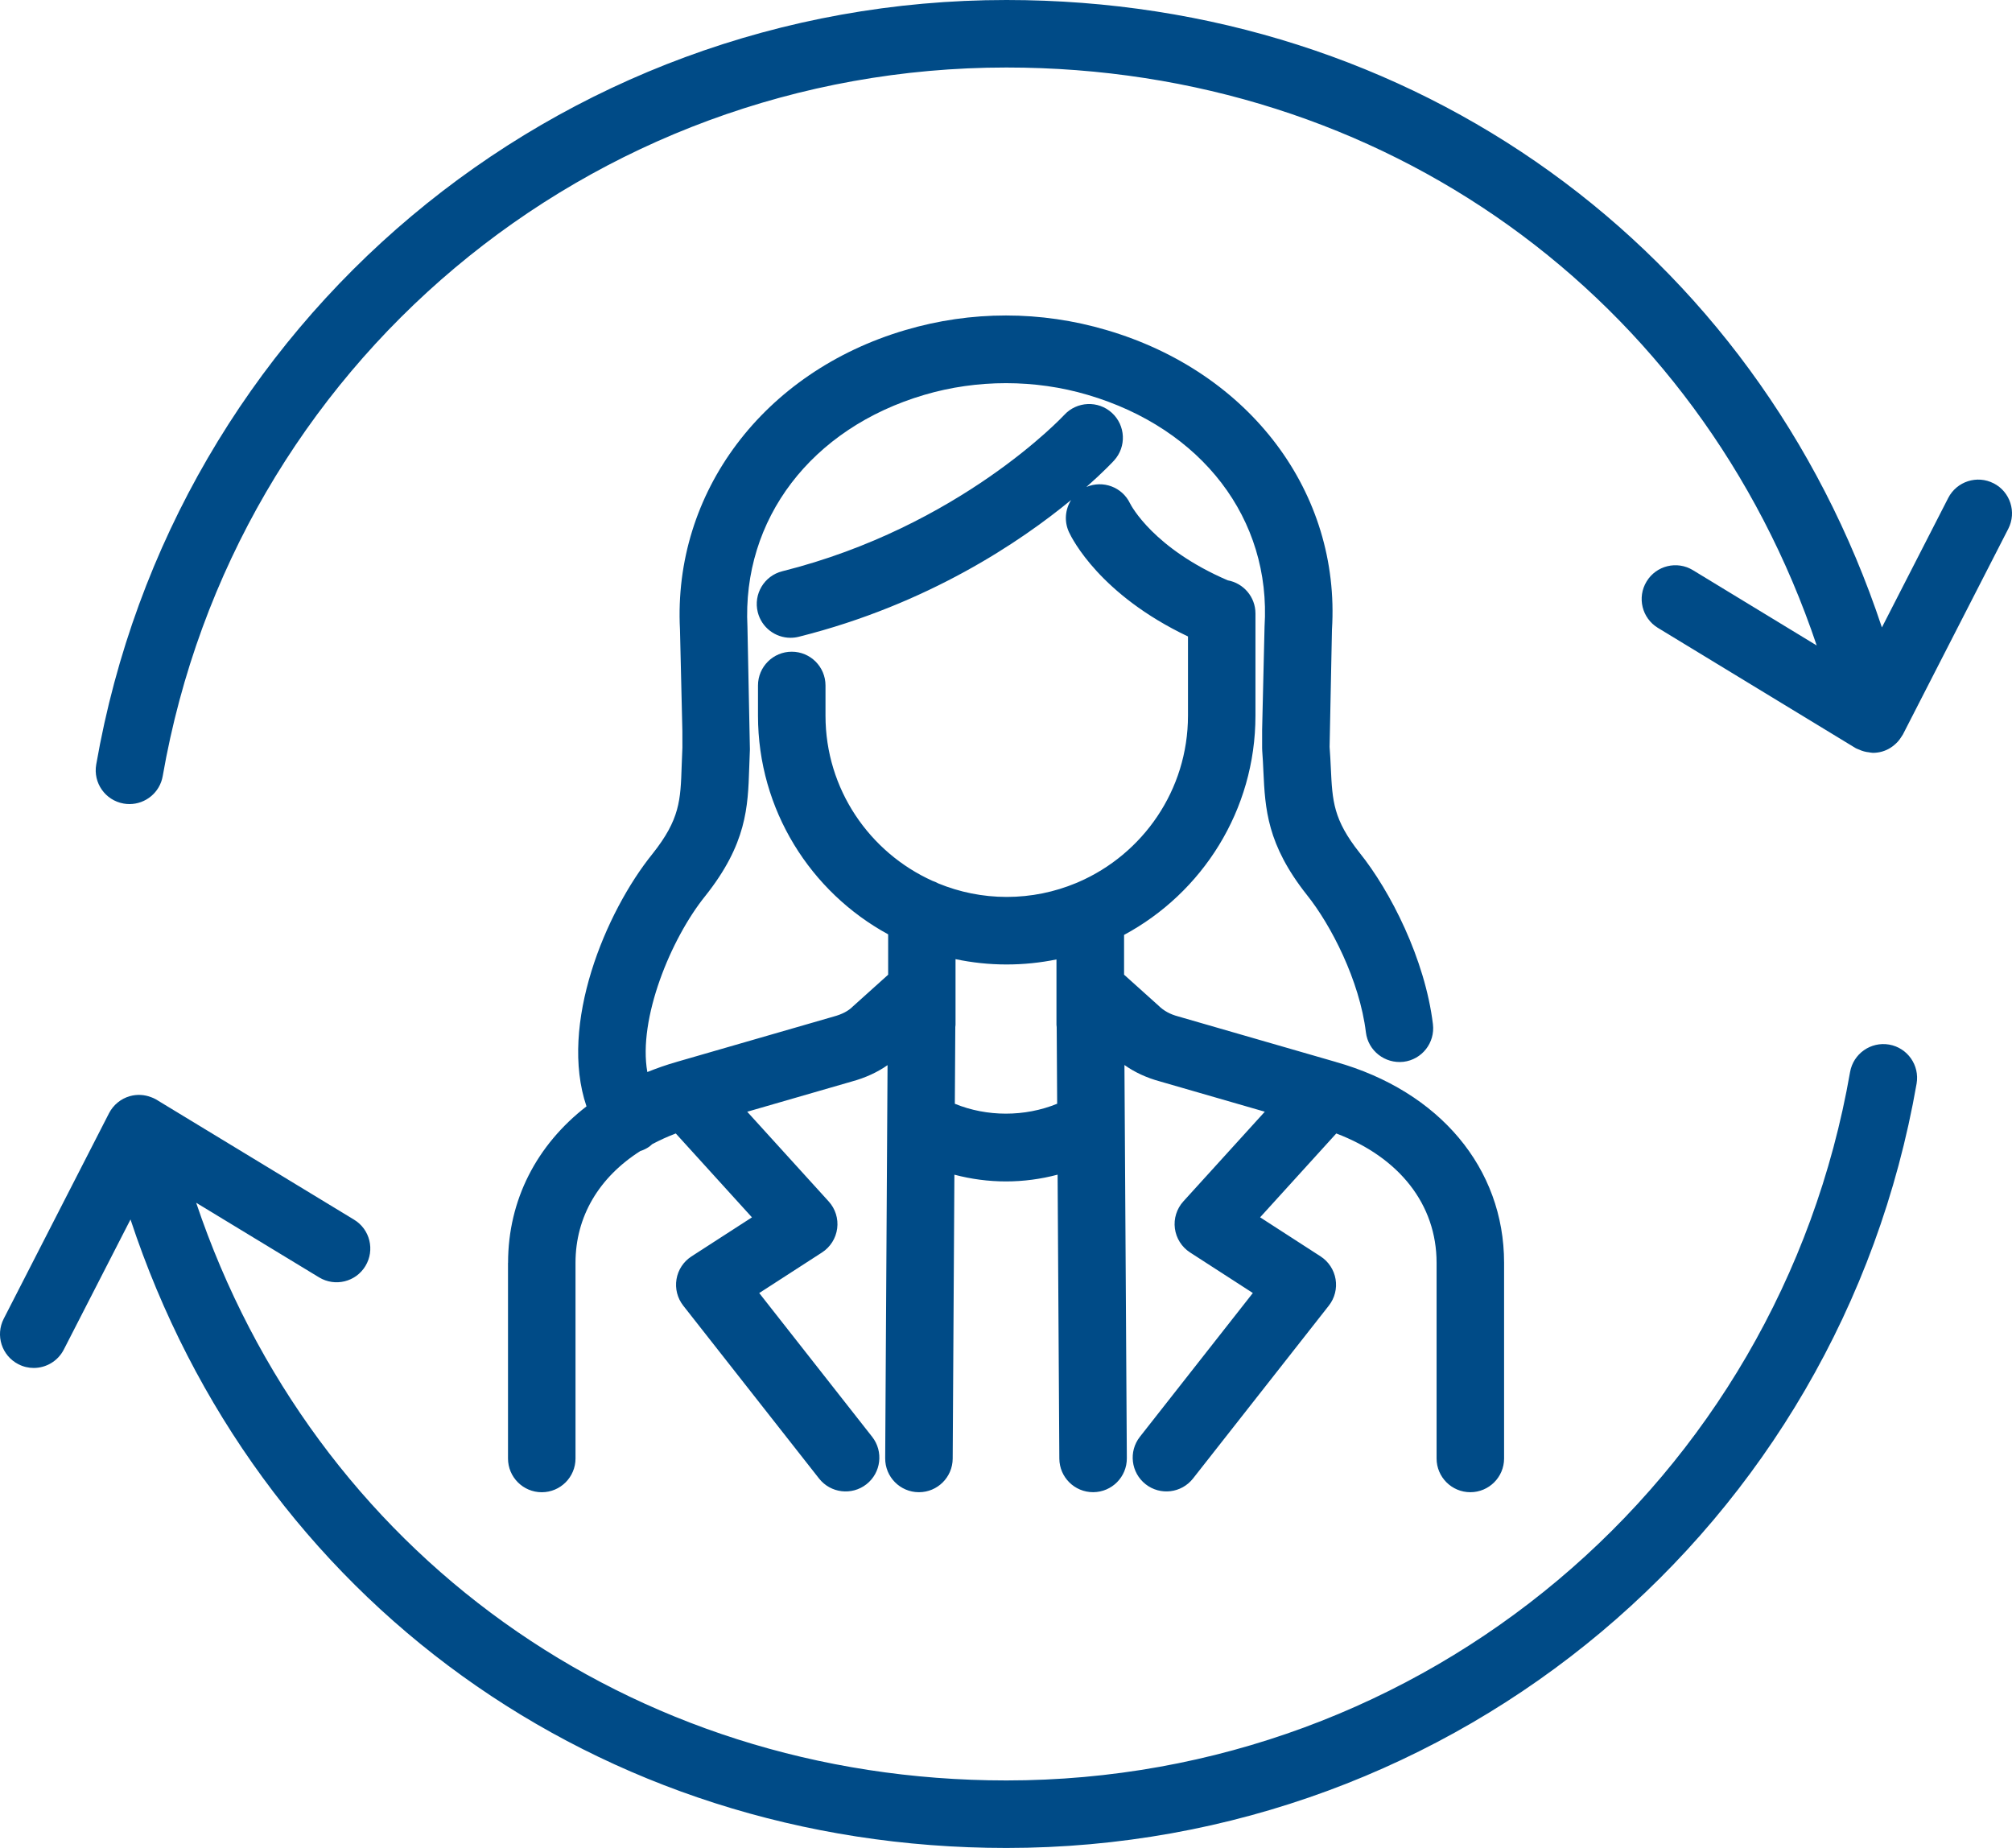 <?xml version="1.0" encoding="UTF-8"?>
<svg id="Layer_1" xmlns="http://www.w3.org/2000/svg" version="1.1" viewBox="0 0 63.904 58.688">
  <!-- Generator: Adobe Illustrator 29.5.1, SVG Export Plug-In . SVG Version: 2.1.0 Build 141)  -->
  <defs>
    <style>
      .st0 {
        fill: #004b87;
      }
    </style>
  </defs>
  <path class="st0" d="M63.321,15.35c-.525-.271-1.173-.062-1.443.465l-2.106,4.111C55.784,7.9,44.927,0,31.965,0,17.667,0,5.509,10.211,3.056,24.28c-.102.583.288,1.138.872,1.24.062.011.124.016.185.016.511,0,.964-.367,1.055-.888C7.442,11.608,18.712,2.144,31.965,2.144c11.975,0,22.008,7.273,25.736,18.355l-3.931-2.391c-.506-.309-1.166-.147-1.472.359-.308.506-.147,1.165.359,1.473l6.272,3.814c.042.026.089.038.133.058.02.009.04.019.061.026.054.019.107.034.163.044.02.004.041.006.062.008.046.006.091.019.137.019.098,0,.196-.013.292-.04.191-.054.357-.163.49-.305.003-.003.005-.005.008-.008.04-.044.075-.091.107-.142.007-.011.015-.021.021-.033.011-.019.026-.036.036-.055l3.348-6.534c.269-.527.061-1.173-.466-1.443h0Z"/>
  <path class="st0" d="M60.002,33.174c-.584-.1-1.138.289-1.241.872-2.273,13.036-13.543,22.498-26.797,22.498-11.973,0-22.004-7.269-25.733-18.346l3.903,2.369c.506.307,1.166.147,1.472-.36.307-.506.146-1.166-.36-1.472l-6.208-3.769c-.073-.049-.151-.09-.235-.12-.215-.084-.452-.098-.678-.034-.286.081-.526.278-.662.542L.118,41.882c-.27.527-.062,1.173.465,1.443.157.081.323.119.488.119.389,0,.765-.213.955-.583l2.119-4.133c3.978,12.046,14.843,19.96,27.82,19.96,14.298,0,26.456-10.208,28.909-24.273.101-.584-.289-1.139-.872-1.241h-0Z"/>
  <path class="st0" d="M16.135,40.105v6.214c0,.592.48,1.072,1.072,1.072s1.072-.48,1.072-1.072v-6.214c0-1.473.75-2.718,2.06-3.551.098-.031.193-.075.281-.137.034-.023.061-.051.091-.078.236-.126.487-.241.753-.342l2.419,2.664-1.921,1.241c-.253.164-.426.426-.475.724-.05.297.028.602.214.839l4.314,5.491c.366.465,1.04.546,1.505.181s.547-1.04.181-1.506l-3.587-4.566,1.995-1.289c.264-.171.44-.449.481-.762.041-.312-.058-.626-.27-.859l-2.587-2.848,3.314-.958c.437-.118.824-.297,1.143-.522l-.075,12.485c-.004.592.473,1.074,1.065,1.078h.007c.589,0,1.068-.476,1.072-1.066l.054-9.018c.531.14,1.081.214,1.639.214.556,0,1.107-.074,1.639-.215l.055,9.018c.004.59.482,1.066,1.072,1.066h.006c.593-.004,1.069-.486,1.066-1.078l-.076-12.488c.329.233.708.407,1.125.52l3.333.963-2.587,2.848c-.211.233-.31.547-.269.859.041.312.217.591.481.762l1.995,1.289-3.587,4.566c-.366.466-.284,1.14.181,1.506.466.366,1.139.285,1.506-.181l4.314-5.491c.186-.237.264-.542.214-.839-.05-.297-.223-.56-.476-.724l-1.921-1.241,2.419-2.663c2.001.759,3.186,2.254,3.186,4.107v6.214c0,.592.48,1.072,1.072,1.072s1.072-.48,1.072-1.072v-6.214c0-3.004-2.048-5.447-5.346-6.378-.002-0-.003-.001-.004-.002l-5.004-1.445c-.253-.068-.451-.173-.632-.351l-1.084-.974v-1.263c2.481-1.334,4.173-3.954,4.173-6.963v-3.228c0-.001 0-.002,0-.003v-.014c0-.527-.38-.962-.881-1.053-2.345-1.009-3.061-2.36-3.102-2.442-.247-.519-.86-.747-1.387-.522.535-.473.839-.797.88-.842.398-.437.367-1.113-.069-1.512s-1.114-.369-1.514.066c-.033.035-3.314,3.551-8.955,4.964-.574.144-.923.726-.779,1.301.122.487.559.812,1.039.812.086,0,.174-.01.262-.032,4.117-1.031,7.059-3.033,8.651-4.344-.187.297-.226.678-.068,1.02.098.212.988,1.987,3.78,3.314v2.515c0,2.365-1.435,4.4-3.479,5.285-.027.01-.052.021-.078.033-.678.282-1.421.439-2.2.439-.769,0-1.502-.154-2.173-.429-.058-.033-.12-.06-.184-.081-2.001-.903-3.399-2.913-3.399-5.246v-.96c0-.592-.48-1.072-1.072-1.072s-1.072.48-1.072,1.072v.96c0,2.994,1.674,5.604,4.134,6.944v1.282l-1.126,1.013c-.138.139-.337.244-.608.317l-4.986,1.44c-.002 0-.003.001-.004.002-.322.091-.628.2-.925.319-.299-1.685.741-4.23,1.842-5.593,1.315-1.655,1.353-2.823,1.394-4.06.006-.172.012-.351.022-.594l-.078-3.889c-.177-3.42,2.028-6.313,5.621-7.371,1.672-.494,3.513-.494,5.185.001,3.627,1.067,5.834,3.94,5.618,7.362l-.077,3.27v.589c0,.028.001.056.003.083.018.229.028.445.037.651.057,1.192.111,2.319,1.38,3.924.764.951,1.677,2.723,1.876,4.367.072.588.606,1.001,1.194.935.588-.071,1.006-.606.935-1.194-.252-2.072-1.353-4.23-2.329-5.444-.837-1.058-.864-1.638-.914-2.69-.01-.214-.021-.437-.039-.673l.075-3.725c.274-4.35-2.601-8.173-7.153-9.511-2.094-.62-4.307-.62-6.399-.001-4.506,1.327-7.382,5.16-7.156,9.508l.076,3.22.001.533c-.01.202-.017.394-.023.579-.036,1.094-.056,1.696-.924,2.79-1.499,1.854-2.981,5.425-2.099,8.023-1.58,1.222-2.491,2.97-2.491,4.97h0ZM31.971,30.63c.542,0,1.072-.055,1.584-.16v2.077c0,.024.006.047.007.071l.015,2.435c-1.031.421-2.231.418-3.25.001l.015-2.437c.002-.024.007-.046.007-.07v-2.086c.524.11,1.066.169,1.623.169h0Z"/>
</svg>